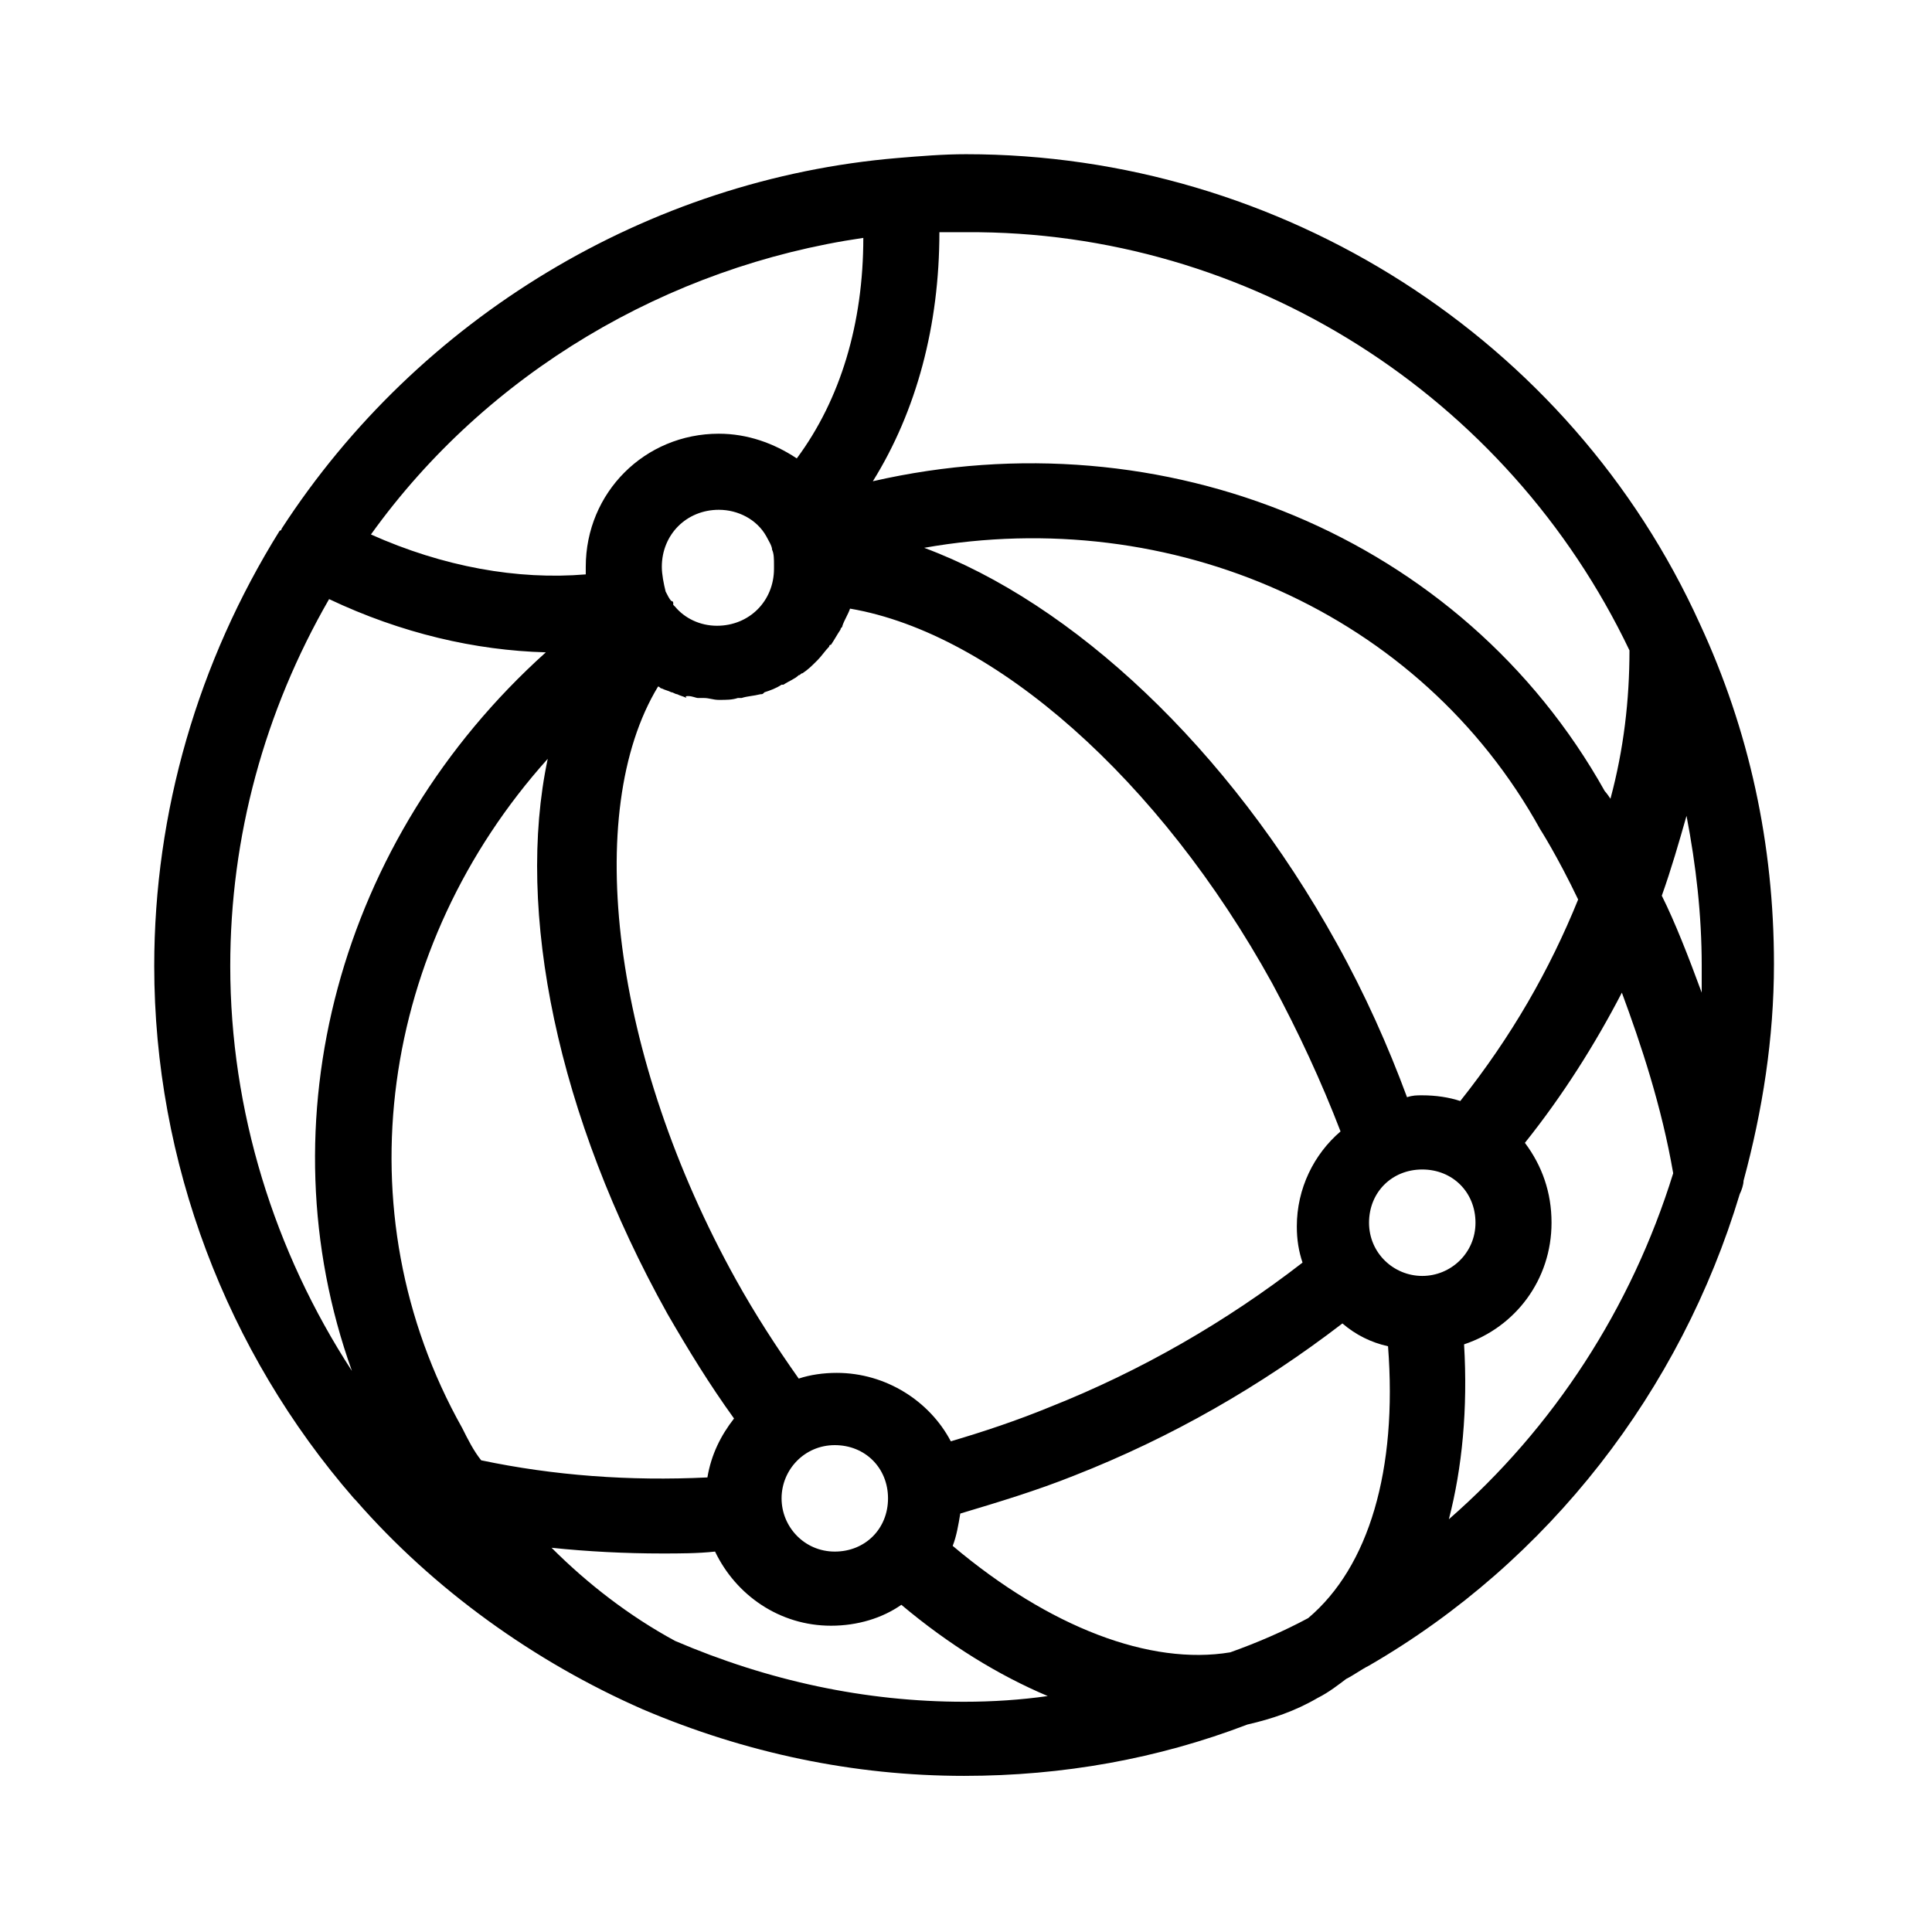 <?xml version="1.0" encoding="UTF-8"?>
<!-- Uploaded to: SVG Repo, www.svgrepo.com, Generator: SVG Repo Mixer Tools -->
<svg fill="#000000" width="800px" height="800px" version="1.1" viewBox="144 144 512 512" xmlns="http://www.w3.org/2000/svg">
 <path d="m237.77 541.07 0.504 0.504c20.656 23.68 47.359 42.824 76.074 55.418 27.207 11.586 55.922 17.633 85.145 17.633 26.199 0 51.387-4.535 75.066-13.602 6.551-1.512 12.594-3.527 18.641-7.055 3.023-1.512 5.543-3.527 7.559-5.039 2.016-1.008 4.031-2.519 6.047-3.527 47.863-27.711 82.625-73.051 98.242-124.95 0.504-1.008 1.008-2.519 1.008-3.527 5.039-18.641 8.062-37.785 8.062-57.434 0-31.738-6.551-61.969-19.648-90.184-34.262-75.566-110.84-124.44-194.47-124.44-6.047 0-12.09 0.504-18.137 1.008-66 5.543-126.96 42.32-163.23 98.242 0 0 0 0.504-0.504 0.504-21.664 34.766-33.254 74.566-33.254 115.38 0 51.891 19.145 102.27 52.902 141.07zm-6.551-238.3c19.145 9.07 38.793 13.602 57.434 14.105-54.914 49.375-75.066 124.45-51.387 190.44-20.656-31.738-32.246-69.02-32.246-107.31 0-34.262 9.07-67.512 26.199-97.238zm40.305 228.23c-2.016-2.519-3.527-5.543-5.039-8.566-32.242-57.434-21.664-127.97 22.672-177.34-8.566 40.305 2.519 94.715 31.738 147.11 5.543 9.574 11.082 18.641 17.633 27.711-3.527 4.535-6.047 9.574-7.055 15.617-20.652 1.008-40.805-0.504-59.949-4.535zm54.914-202.53c1.008 0 2.016 0.504 2.519 0.504h1.512c1.512 0 2.519 0.504 4.031 0.504 2.016 0 3.527 0 5.039-0.504h1.008c1.512-0.504 3.023-0.504 5.039-1.008 0.504 0 0.504 0 1.008-0.504 1.512-0.504 3.023-1.008 4.535-2.016h0.504c1.512-1.008 3.023-1.512 4.031-2.519 0.504 0 0.504-0.504 1.008-0.504 1.512-1.008 2.519-2.016 3.527-3.023 0 0 0.504-0.504 0.504-0.504 1.008-1.008 2.016-2.519 3.023-3.527 0 0 0-0.504 0.504-0.504 1.008-1.512 1.512-2.519 2.519-4.031 0-0.504 0.504-0.504 0.504-1.008 0.504-1.512 1.512-3.023 2.016-4.535 38.289 6.551 82.121 45.344 111.85 99.25 7.055 13.098 13.098 26.199 18.137 39.297-7.055 6.047-11.586 15.113-11.586 25.191 0 3.527 0.504 6.551 1.512 9.574-20.152 15.617-42.824 28.719-67.008 38.289-8.566 3.527-17.633 6.551-26.199 9.07-5.543-10.578-17.129-18.137-30.23-18.137-3.527 0-7.055 0.504-10.078 1.512-6.047-8.566-11.586-17.129-16.625-26.199-32.746-58.945-40.809-123.94-20.656-157.19 0.504 0 0.504 0.504 1.008 0.504 1.008 0.504 1.512 0.504 2.519 1.008 0.504 0 1.008 0.504 1.512 0.504 1.008 0.504 1.512 0.504 2.519 1.008-0.512-0.504-0.008-0.504 0.496-0.504zm24.688 212.61c0-7.559 6.047-14.105 14.105-14.105 8.062 0 14.105 6.047 14.105 14.105 0 8.062-6.047 14.105-14.105 14.105s-14.105-6.551-14.105-14.105zm47.359 4.027c10.078-3.023 20.152-6.047 30.23-10.078 25.695-10.078 49.375-23.68 71.039-40.305 3.527 3.023 7.559 5.039 12.09 6.047 2.519 32.746-5.039 58.441-21.16 72.043-6.551 3.527-13.602 6.551-20.656 9.07-21.16 3.527-47.863-6.551-73.555-28.215 1.004-2.516 1.508-5.539 2.012-8.562zm122.43-62.973c-7.559 0-14.105-6.047-14.105-14.105 0-8.062 6.047-14.105 14.105-14.105 8.062 0 14.105 6.047 14.105 14.105s-6.551 14.105-14.105 14.105zm10.074-46.352c-3.023-1.008-6.551-1.512-10.078-1.512-1.512 0-2.519 0-4.031 0.504-5.039-13.602-11.082-27.207-18.641-40.809-28.715-51.895-70.027-90.184-109.32-104.79 65.496-11.586 131.5 17.129 163.23 74.562 0 0 4.535 7.055 10.078 18.641-7.559 18.645-17.633 36.277-31.238 53.406zm-183.89-149.63c0.504 1.008 1.512 2.519 1.512 3.527 0.504 1.008 0.504 2.519 0.504 4.031v0.504 0.504 0c0 8.566-6.551 15.113-15.113 15.113-4.535 0-8.566-2.016-11.082-5.039l-0.504-0.504v-0.504s0-0.504-0.504-0.504c-0.504-0.504-1.008-1.512-1.512-2.519-0.504-2.012-1.008-4.531-1.008-6.547 0-8.566 6.551-15.113 15.113-15.113 5.039 0 10.074 2.516 12.594 7.051zm-24.184 292.71c-12.09-6.551-23.176-15.113-32.746-24.688 9.574 1.008 19.648 1.512 29.223 1.512 4.535 0 9.574 0 14.105-0.504 5.543 11.586 17.129 19.648 30.73 19.648 7.055 0 13.602-2.016 18.641-5.543 12.594 10.578 25.695 18.641 38.793 24.184-7.055 1.008-14.609 1.512-22.168 1.512-26.195 0-51.891-5.543-76.578-16.121zm205.05-32.246c3.527-13.602 5.039-29.223 4.031-46.352 13.602-4.535 23.176-17.129 23.176-32.242 0-8.062-2.519-15.113-7.055-21.16 10.078-12.594 18.641-26.199 25.695-39.801 5.039 13.602 10.578 30.23 13.602 47.863-11.082 35.77-31.738 67.512-59.449 91.691zm67.008-146.61v7.055c-3.527-9.574-7.055-18.641-10.578-25.695 2.519-7.055 4.535-14.105 6.551-21.16 2.516 13.098 4.027 26.195 4.027 39.801zm-19.145-83.633c0 13.098-1.512 26.199-5.039 39.297-1.008-1.512-1.512-2.016-1.512-2.016-37.785-67.512-116.88-99.754-193.96-82.121 11.586-18.641 17.633-41.312 17.633-66h7.055c75.066-0.504 143.59 43.328 175.83 110.84zm-203.04-109.33c0 22.672-6.047 42.824-17.633 58.441-6.047-4.031-13.102-6.547-20.656-6.547-19.648 0-35.266 15.617-35.266 35.266v2.016c-18.137 1.512-37.785-2.016-56.93-10.578 30.73-42.828 78.594-71.039 130.48-78.598z"/>
</svg>